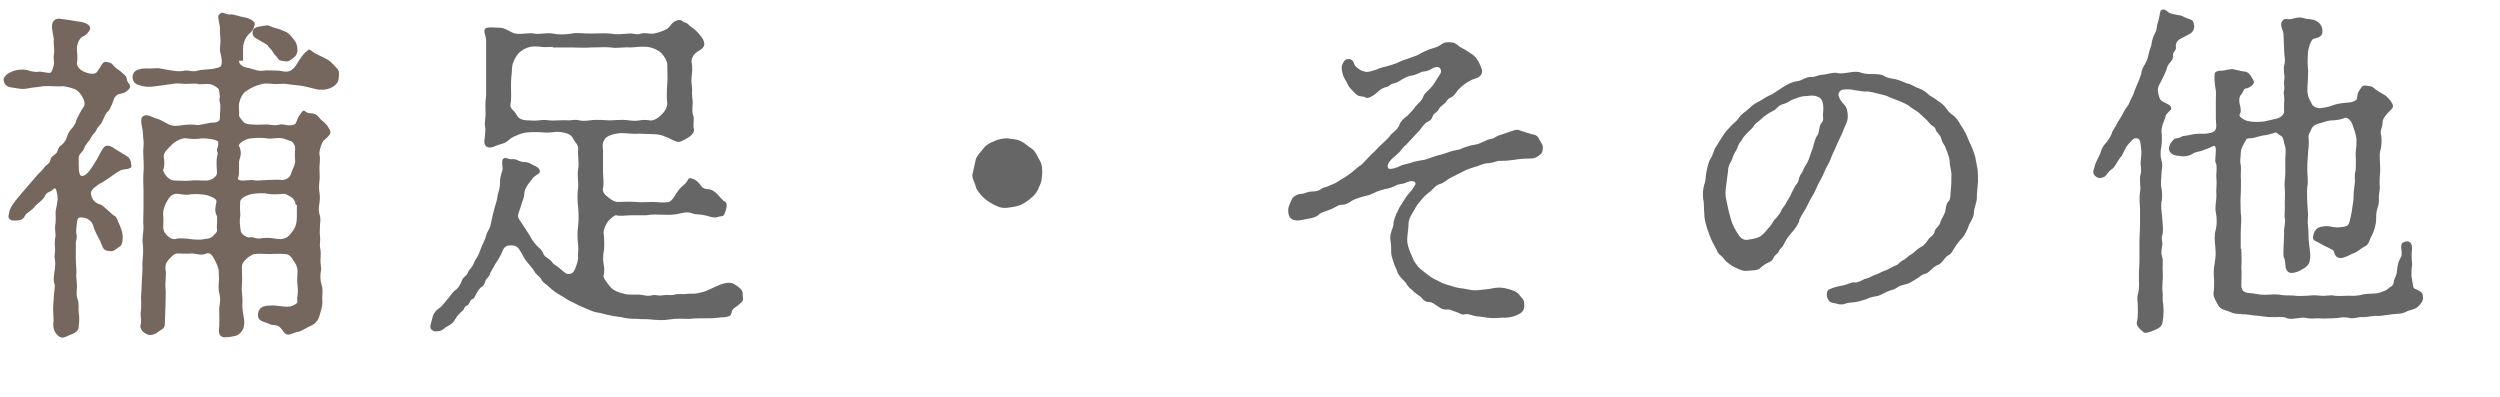 <svg enable-background="new 0 0 432 68.6" viewBox="0 0 432 68.6" xmlns="http://www.w3.org/2000/svg"><path d="m5.2 31.7 1.2-1.4c.4-.5.8-.7 1.2-1.3.3-.5 1-.7 1.1-1.3.1-.7.5-.7 1-1.2.4-.4.2-1 1-1.5.4-.3.8-1 .9-1.4s.4-1 .8-1.4c.2-.2.7-.8.8-1.5.4-.8.8-1.6 1.3-2.3.3-.5 0-1.4-.7-2.3-.4-.5-.8-.7-1.2-.8-.5-.2-1.1-.3-1.6-.4-1.3.1-2.2-.1-3.5 0-1.2.2-2 .2-2.8.4-1.1.2-1.8-.1-2.8-.2-1.1-.2-1.2-.8-1.3-1.4.1-.3.4-.9 1.4-1.3.8-.4 2.3-.5 3-.2.3.1 1.1.3 1.7.2.4-.1 1.2.2 1.9.2.4 0 .6-1.1.7-1.4.1-.4-.1-1.3 0-1.8.2-1-.1-1.6 0-2.6-.1-.9-.5-2.1-.2-2.9.4-.8 1-.7 1.7-.6.9.1 1.3.2 2.6.4 1.1.1 2.2.5 2.2 1.2-.1.5-.8 1.3-1.3 1.4-.7.4-1.1 1.5-1 2.5.1.7.1 1.6 0 2-.1.7.6 1.4 1.5 1.7.2.1 1.4.5 1.9 0 .8-1 1-2 1.7-1.8.4.1.8.1 1.1.5.4.5.6.6 1.3 1.1.6.6 1 .7 1.1 1.3.1.7.4.8.5 1 .2.5 0 .8-.7 1.3-.7.4-1.1.2-1.6.6-.5.5-.4.7-.7 1.4-.2.4-.5 1.2-.7 1.3-.3.2-.5.6-.8 1.3s-.5 1-.8 1.3c-.5.5-.4.8-.8 1.2-.4.3-.7 1.1-.9 1.3s-.8 1-.9 1.4c-.2.6-.9.9-.9 1.5 0 1.5-.1 3.1.5 3.2 1 .1 2-1.9 2.6-2.8.4-.6 1-2.2 1.6-2.4.8-.2 1.4.5 2.5 1.1.6.4.8.4 1.4.9.5.5.4 1.1.5 1.4.2.7-1.4.6-1.8.8-.8.4-1.1.7-2 1.3-.6.4-.7.5-1.2.8-.7.3-.8.5-1.5 1-.5.5-.6.8-.4 1.4.2.8 1 1.3 1.4 1.4.5.1 1 .7 1.4 1l1 .9c.5.2.7.7.8 1.1.5 1 .8 1.9.8 2.6 0 .4 0 1.4-.5 1.7s-1 .8-1.4.8c-.9 0-1.4-.2-1.6-.8-.2-.4-.4-1.1-.8-1.7-.2-.4-.6-1.2-.8-1.9-.2-.8-1.1-1.4-1.8-1.4-.8-.1-.9.1-1 .8-.1.8-.2 1.7-.1 2 .2.7-.1 1.1-.1 1.6v2.6c0 1.1.1 1.6.1 2.4-.1.7.1 1.9.1 2.4 0 .7-.2 1.4.1 2.3.3.6.1 1.9.2 2.4.2 1.1 0 1.9 0 2.3 0 .7-.5 1.1-1.3 1.4-.7.2-1.3.8-2 .4-1.1-.7-1.1-1.8-1.1-2.2.1-.6 0-1.3 0-1.9-.1-1.3.1-2 .1-3 0-.5.3-1.6.1-2.1s-.1-1.3 0-2c.1-.5.2-1.6.1-2.1-.2-.8.1-1.4 0-2.1-.1-.9 0-1.5.1-2.1 0-.5-.2-1.2 0-2.2.1-.8-.1-1.8.1-2.5.2-1 .4-1.6.1-2.8-.1-.7-.4-.8-.6-.5-.4.5-1.1.4-1.4 1.1-.4.9-1.5 1.4-1.8 1.9-.5.7-1.5 1.1-1.7 1.6-.3.7-1 .8-1.5.8-.4 0-.7.1-1.1-.2-.4-.4-.2-.6-.1-1.3.1-.5.4-1 .9-1.7.4-.5.8-1 1.4-1.7zm36.1-21.2c0 .7.8 1.1 1.4 1.2.8.1 1.9.7 2.8.5.9-.1 1.7 0 2.4 0 .8 0 1.5.4 2.3 0 .7-.4 1-1 1.5-1.8.4-.6.8-1.2 1.6-1.8.2-.2.7.4 1.3.7.7.3 1.4.7 2 1 .7.4 1.3 1.2 1.6 1.5.5.4.4 1.1.3 1.9-.1.9-1.1 1.4-1.6 1.6s-1.6.3-2.3.1c-.8-.2-2-.5-2.7-.6-1-.1-1.7-.2-2.5-.3-.4-.1-1.6.1-2.2 0-1-.1-1.7-.1-2.2.1-.8.2-1.5.5-2.4 1.1-.8.5-1.1 1.4-1.3 2.2-.1.7.1 1.4 0 2 0 .3.4.7.7 1.1s1 .5 1.4.5c.9.1 1.9 0 2.6 0s1.4.3 2.4 0c.8-.1 1.4.4 2.5 0 .3-.1.5-1.1.8-1.5.4-.5.6-1.1 1-.8.2.2.5.4 1.3.4.7.1 1 .5 1.4 1 .4.4 1 .8 1.2 1.2.3.5.5.7.5 1.1s-.8 1.1-1.2 1.4c-.2.2-.8 1.7-.7 2.4.2.7 0 1.6 0 2.3 0 .6.1 1.7 0 2.3-.1.8-.1 1.5 0 1.9.1.5.1 1.3 0 1.9-.2.9-.1 1.5 0 1.9.3.8.1 1.5.1 1.9 0 .7-.1 1.1 0 1.9.1.9-.1 1.5 0 1.9.2.8.1 1.4.1 1.9-.1.6.1 1.5.1 1.9-.2 1.1-.2 1.9.1 2.8.3 1.1 0 1.7.1 2.6.1 1.1-.4 2.2-.5 2.7-.3 1.1-1.2 1.6-1.5 1.7-.7.3-1.4.8-2 1-1 .1-1.7.8-2.3.4-.4-.2-.5-.7-1.1-1.2s-1.3-.2-1.7-.5c-.4-.2-1.2-.4-1.5-.6-.4-.2-.6-.7-.5-1.3.2-1.1 1.1-1.3 2.1-1.3 1.1-.1 1.9.2 2.9.2.8 0 1-.2 1.4-.4.7-.4.2-.5.4-1.4.1-.7.1-1.1 0-2-.1-.5 0-1.5 0-1.9.1-1-.2-1.6-.7-2.3-.5-.8-.8-1.1-1.5-1.1-1-.1-2 0-2.6 0-.5 0-2-.1-2.6 0-.3 0-1.1.5-1.4.8-.5.5-.8.8-.8 1.6 0 1 .1 2.2 0 2.9-.1 1 .1 1.6.1 2.8-.1 1.2.1 2 .2 2.7.1.5.2 1.1 0 1.9-.1.5-.8 1.3-1.3 1.4-.7.2-2 .4-2.4.2-.5-.2-.7-.7-.5-1.9v-1.9c0-.5-.1-1.1.1-2 .1-.6 0-1.4-.1-1.7-.2-.7-.1-1.6-.1-1.9.1-.8 0-1 0-1.9 0-.5-.3-1.2-.7-2s-.8-1.3-1.4-1.1c-.9.4-1.5.1-2.5 0-1.1.1-2 0-2.5 0-.6 0-.9.4-1.4.9-.4.4-.8 1-.7 1.8.2.9-.1 2.4 0 3.2s0 2.2 0 3-.1 2-.1 3.1c0 1-.4 1-1.1 1.5-.7.6-1.6.7-1.9.5-1.3-.5-1.3-1.5-1.2-1.7.2-.5 0-1.1 0-1.9.1-.8.1-1.1.1-1.8-.1-1.3.1-2.2.1-3.4 0-1.1.2-2.3.1-3.4.1-1.3.2-2.3.1-3.2-.2-1.3.1-2 .1-3.2-.1-.8 0-1.9 0-3.2v-3.1c0-.8-.1-1.9 0-3.2.1-.9 0-1.4 0-2.2 0-.4-.1-1.2 0-2.2.1-.8-.1-1.5-.1-2.2 0-.9-.6-2.4-.1-2.9.7-.7 1.7.1 2.5.3 1 .3 1.7.9 2.3 1.1s1.2.2 2.3 0c.8-.1 1.7-.1 2.3 0 .5.1 2-.4 2.6-.4.7 0 1.4-.1 1.4-.8 0-1.2.2-2.1 0-2.7s0-.7 0-1c-.1-.5-.1-1.1-.2-1.3-.1-.1-.4-.4-1-.7-.8-.4-2.1 0-2.6-.2-.5-.1-1.4 0-2.2 0-1-.1-1.9-.1-2.2 0-.7.1-2 .3-2.9.4-1.2.2-2 .1-2.9-.2-.9-.2-1.1-1-1.1-1.4.1-.5.1-1 1.1-1.3.8-.3 1.7-.1 2.9-.2.8-.1 1.8.3 2.9.4.9.1 1.1.2 2.2 0 .5-.1 1.4.3 2.2 0 .6-.2 2-.2 2.6-.3.8-.2 1-.2 1.3-.4.4-.4.2-1.6 0-2.3-.2-.8 0-1.2 0-2.1 0-.7-.1-1.2-.1-1.9.1-.8-.5-2.3-.2-2.6.7-.9 1.1 0 1.9-.1.7-.1 1.7.4 2.6.5.9.2 1.9.7 1.7 1.3-.2.8-.4 1.1-1 1.6-.4.4-1 1.3-1 2.5v2.1zm-3.9 24.4c.1-.5-.6-.8-1.4-1.1-.9-.3-2.5-.3-3.2-.2-.8.2-2-.2-2.5-.1-.7.1-1.1.7-1.4 1.2s-.8 1.6-.7 2.5c.1.5 0 1.9 0 2.2.1.7.4 1 .7 1.3.4.4.9.7 1.4.6.7-.2 1.7-.1 2.5 0s1.8.2 2.6 0c.5-.1.8 0 1.4-.5.4-.5.8-.6.7-1.2-.1-.4.1-1.4 0-2.2-.2-.6-.5-.7-.1-2.5zm-2.4-11c-1.1.2-2.2.1-2.8 0-.5-.1-1.7.3-2.5 1.1s-1.5 1.4-1.4 2.1c.1.6.2 1.6-.1 2.2-.1.3.5 1.1.7 1.3.5.4.7.6 1.4.6.9 0 2 .1 2.6 0 .8-.1 1.5 0 2.5 0 1.1.1 2.1-.7 2.1-1.3-.1-1.4-.1-2.4 0-2.8.2-.8.1-.7 0-1-.1-.4.3-.7.2-1.6-.1-.3-1.5-.6-2.7-.6zm6.3 5.1c0 .6 0 1.4-.1 1.6 0 .1-.1.1-.1.2 0 .3.4.4.9.4s1.1-.1 1.5-.1c.2 0 .5.1 1 .1.6 0 1.3-.1 1.7-.1.8 0 1.7-.1 2.6 0 .4 0 1.3-.3 1.5-1.1.3-.9.8-1.7.7-2.3-.1-.7 0-1.3 0-2.1 0-.5-.4-1.1-.7-1.2-.7-.2-1-.4-1.5-.5-1-.2-1.9.2-2.7 0-.6-.1-1.9-.1-2.6 0-1.1 0-2.4 1-2.2 1.3.7 1.4 0 2.3 0 2.8zm9.8 6.4c0-.4-.3-1-.7-1.3-.4-.2-1-.7-1.5-.6-.8.1-2.2.1-2.6 0-.7-.2-1.9-.1-2.6 0-1.2.2-2.2.8-2.2 1.4-.1 1.6.1 2.2 0 2.5-.1.8-.1 1.1.1 2.5 0 .5 1.1 1.3 1.7 1.1.5-.1.9.3 1.6.2.4-.1 1.2-.1 1.6-.1.6 0 1.9.4 2.6.1.4-.1.8-.3 1.5-1.3.4-.5.7-1.3.7-2.4v-2.1zm-5.1-31c.4-.1.8.2 1.4.4.9.2 1.3.4 1.5.5.6.2 1 .4 1.7 1.3.7.8.8 1.4.8 2.2-.1.7-.4 1-.7 1.2s-.7.7-1.4.6c-.6-.1-1-.1-1.2-.4-.2-.4-.7-.7-1-1.3-.2-.4-.7-.7-.8-1-.2-.3-.8-.5-1.4-.9s-1.5-.6-1.2-1.7c.2-.7 1.1-.7 2.3-.9z" fill="#76675e"/><g fill="#666"><path d="m109.1 37.2c-.9 0-2 .2-2.6 0-.3-.1-1 .6-1.4 1-.4.5-.8 1.5-.8 1.9.1 1 .2 2.6 0 3.5-.1.5-.1 1.6 0 2 .1.5.2 1.3 0 2-.1.4.4 1 1.1 1.9.6.8 1.8 1.1 2.2 1.2.9.3 1.7.2 2.6.2s1.6.4 2.6.1c.4-.1 1.1.2 1.9 0 .7-.1 1.3.1 1.9-.1.8-.2 1.3 0 1.9-.1.4-.1 1.4 0 1.9-.1.8-.2 1.2-.2 2-.6.6-.3 1.6-.7 2-.9.8-.3 1.5-.4 2-.3.4.1 1.4.7 1.8 1.3.2.4.1.7.2 1.4 0 .6-.4.7-.8 1.1s-.8.4-1.1 1c-.2.6-.1.8-.7 1-.7.2-1.1.1-1.7.2-.7.1-1.2.1-1.7.1-1.2 0-2.5 0-3.3.1-1.1 0-2.3-.1-3.4.1s-2.2.1-3.3 0c-.7-.1-1.4 0-2.3-.1-.6 0-1.4 0-2.3-.2-.8-.2-1.7-.2-2.3-.4-.8-.1-1.9-.5-2.3-.5-.7-.1-1.7-.6-2.2-.8-.8-.3-1.5-.7-2.1-1-.6-.2-1.5-.9-2.1-1.2-.7-.4-1.4-.9-1.9-1.4s-1-.7-1.3-1.2c-.2-.5-.8-.8-1.2-1.4-.2-.4-.7-1-1.3-1.7s-.8-1.3-1.3-2.1c-.3-.5-.7-.8-1.5-.8s-1.2.2-1.6 1.3c-.2.5-.7 1.3-1.1 1.9-.2.4-.6 1-.9 1.6-.2.8-.6.8-.8 1.3s-.2.8-.7 1.1c-.4.3-.5.5-.8 1s-.4 1-.8 1.1-.5 1-.9 1.1c-.5.1-.4.7-.9 1-.3.3-.8.7-1.1 1.3-.4.7-.7.9-1.4 1.3-.5.2-.7.7-1.4.8-.8.1-.9.1-1.3-.2-.5-.4-.1-1.1.1-2 .2-1 .8-1.5 1.4-1.9.3-.2 1.1-1.3 1.4-1.6.4-.5.7-1 1.2-1.4.4-.2.8-.8 1.1-1.6s.8-.7 1.1-1.5c.2-.5.7-.7 1-1.6.2-.5.7-1.1.9-1.7.2-.5.4-1.1.8-1.9s.4-1.4.8-2c.4-.7.4-1.1.6-2 .1-.5.3-1.3.5-2 .2-.6.4-1.3.5-2.1.1-.5.4-1.1.4-2.1 0-.7.1-1.3.4-2.1.2-.6-.4-2 .4-2.2.3-.1.7.3 1.4.2.6-.1 1.1.5 2 .5s1.3.5 1.9.7c.2.1.8.4.8 1-.1.4-1 .6-1.4 1.3-.3.4-1.2 1.4-1.3 2.3 0 .9-.3 1.3-.5 2-.2.8-.5 1.4-.6 1.9s.8 1.5 1 1.9l1.1 1.7c.3.7.8 1.2 1.1 1.6.5.5 1 .8 1.2 1.5.3.6 1.1.8 1.5 1.4.3.5.7.5 1.1.9.4.3.9.8 1.4 1.1.3.1 1 .1 1.3-.5.3-.5.6-1.5.7-2.1-.1-.8.1-1.7 0-2.4-.1-.9-.2-1.9 0-3.3.1-.8.1-2 0-3.2-.1-.8-.2-2.2 0-3.3.1-1.1-.2-2 0-3.3.2-1-.1-2.2 0-3.4.1-.8-.6-1.2-.9-1.9s-1.4-1-1.7-1c-1.1-.3-2.1.1-3.2 0s-2.3-.1-3.2 0c-.8.1-1.6.5-2.1.7-.8.4-1 .8-1.6 1.1-.6.2-1.4.4-2 .7-.9.3-1.6-.1-1.5-1.1.2-1.6.2-2 .1-2.6-.1-.4.1-1.2.1-2 0-1-.1-2 .1-3.1v-9.5c0-1-.6-1.8-.1-2.2.4-.3 1.8-.1 2.6-.1 1 .1 1.7.8 2.5 1 1.3.2 2.3-.2 3.3 0 .8.2 2.2-.2 3.2 0s2 .2 3.3 0c.8-.2 2 0 3.3 0 1.2 0 2.1-.1 3.3 0 1.3.2 1.9.1 3.2 0 .9-.1 1.3.3 2.2 0 .5-.2 1.5.1 2.2 0 1-.2 2.3-.7 2.5-1 .4-.4.7-1.1 1.6-1.3.7-.2.8.3 1.3.4s.6.5 1.1.8c.6.4 1 .8 1.4 1.3.4.4.8 1.1.8 1.6 0 .8-.9 1.1-1.3 1.4-.6.4-1 1.3-.9 1.7.2 1 .1 1.7 0 2.6-.1 1.1.1 1.5.1 2.2-.1.7.1 1.8.1 2.3 0 .6-.2 1.4.1 2.2.2.5-.1 1.7.1 2.3.2.7-.8 1.4-1.2 1.6-.9.5-1.3.8-2 .5-.8-.3-1.1-.6-1.8-.8-.4-.2-1.1-.4-1.7-.4-.7 0-1.8-.1-2.9-.1-.7.1-2-.1-3.1-.1-1.1.1-2.1.4-2.6.9-.7.9-.4 1.7-.4 2.2v3.6c0 .9.2 1.9 0 2.8-.2.7.4 1.2.9 1.6.6.5 1.1.8 1.7.8 1.1 0 2.1-.1 3.1 0 .7.1 2 0 2.9 0 1 0 1.6.2 2.8 0 .5-.2 1-1 1.2-1.4.5-.7.6-.9 1.2-1.4 1.1-.9.8-1.4 1.3-1.3.7.1 1.3.5 1.9 1.4.2.3.7.5 1.1.5.5 0 1 .2 1.6.8.5.5.9 1.1 1.3 1.3.5.2.4 1 .2 1.6-.3.9-.4 1-1 1-.5.1-.7.3-1.5.1-.7-.2-1-.3-1.7-.4s-1 0-1.5-.2c-1-.4-1.7-.1-2.7.1-1.2.2-2 .1-2.7.1-1 0-1.5-.1-2.6.1zm-13.6-29.1c-.8 0-1.4.1-1.9 0-1-.1-1.6-.1-2 0-.8.2-1.3.5-1.9 1-.4.4-.8 1.1-1.1 1.9-.2.7-.1 1.4-.2 1.9-.1.8-.1 1.6-.1 1.9 0 1.1.1 2.3-.1 3.3-.1.7.7 1 1.1 1.8s1.4.9 2 .9c.7 0 1 .1 1.8 0s1.1-.1 1.8 0c.8.1 2.2-.1 3.5 0 .3 0 1-.2 1.7 0 .4.1 1 .1 1.8 0 1.3-.2 3 0 3.4 0 1 0 2-.2 3.4 0 .8.1 1.4.1 1.8 0s1.3-.1 1.8 0c.4.1 1.3-.2 2-1 .7-.6 1-1.4 1-1.9-.1-.8-.1-2.2 0-3.4.1-.9 0-2.2 0-3.4 0-.5-.5-1.4-1-1.9-.6-.6-1.5-.9-1.9-1-1.1-.3-2.8 0-3.5 0-1.1-.1-2.5.2-3.3 0-1.2-.1-2.2 0-3.4 0-1.3.1-2.1 0-3.4 0h-3.3z"/><path d="m168.6 27.6c.1-.6 1-1.5 1.3-1.9.6-.8 1.4-1.1 1.9-1.3.8-.4 1.7-.5 2.3-.5 1 .2 1.6.1 2.3.5.7.3 1.1.8 1.9 1.3.6.4.9 1.2 1.3 1.9.4.6.5 1.2.5 2.3-.1 1.1-.1 1.5-.5 2.3-.4 1-.7 1.4-1.3 1.9-.5.5-1.3 1-1.9 1.3-.7.3-1.6.4-2.3.5-1 .1-1.5-.1-2.3-.5s-1.5-.9-1.9-1.3c-.5-.5-1.2-1.3-1.3-1.9-.2-.8-.8-1.6-.5-2.3z"/><path d="m248.3 26.9c.8-.2 1.2-.3 2-.6s1.2-.3 2-.5c.8-.4 1.3-.5 2-.7.7-.1 1.2-.2 2-.6.4-.2.8-.4 1.4-.5s.7-.4 1.3-.6c1.4-.5 2.2-.7 2.7-.9.7-.2 1 .1 1.4.2s1.2.4 1.6.5c.8.1 1.1.4 1.3.9s.6.8.6 1.3c0 .8-.1 1.1-.7 1.5s-.8.5-1.6.5c-1.1 0-2 .1-2.5.2-.6.1-1.7.2-2.4.2-.7-.1-1.4.4-2.3.4-1.1.1-1.5.5-2.4.7-.7.2-1.5.5-2 .8-.9.4-1.3.7-2 1-.6.3-1.3 1-1.9 1.1-.9.3-1.3 1.1-1.8 1.4-.4.3-1.1.9-1.6 1.6-.7.7-.9 1.4-1.2 1.8-.5.8-.8 1.4-.8 2s-.1 1.2-.2 2.2c-.1.8 0 1.5.3 2.3.2.6.6 1.4.8 1.9.4.7.9 1.3 1.3 1.6.5.4 1.1.9 1.7 1.3s1 .5 1.9 1c.7.3 1.3.4 2.2.7.6.2 1.3.2 2.2.4.8.2 1.4.2 2.2.1.7-.1 1.2-.1 1.7-.2.4-.1 1-.2 1.6-.2 1 0 2.2.4 2.8.7.4.2.7.6 1 1 .4.4.5.6.5 1.4 0 1.1-.7 1.4-1.4 1.7-1 .4-1.5.4-2.5.4-1.1.1-2.3.1-3.1-.1-.6-.1-1.1-.1-1.6-.2-.7-.2-1.1-.4-1.6-.3-.7.2-.9-.2-1.6-.4s-1-.5-1.6-.4c-.8 0-1-.2-1.6-.6-.4-.2-.8-.7-1.4-.7-.7 0-1-.3-1.4-.8-.3-.3-1-.7-1.3-1-.3-.4-.7-.5-1.1-1.1-.3-.5-.5-.7-1-1.2-.4-.4-.7-.9-.8-1.3s-.5-1-.6-1.5c-.2-.7-.4-1.1-.4-1.6s0-1.4-.1-1.9c-.1-.6-.1-1 .1-1.7.1-.5.4-.8.4-1.6 0-.3.4-1.3.5-1.6.2-.2.3-.8.8-1.5.4-.6 1-1.6 1.3-1.9.2-.2.8-.9 1.1-1.5.1-.1.1-.2.1-.3 0-.3-.4-.4-.7-.4s-.6.1-.8.2c-.8.4-1.3.2-2 .6-.8.4-1.3.5-1.9.6-.7.2-1.1.3-1.9.7s-1.2.4-1.9.6-1.3.4-1.8.7c-.6.4-1 .7-1.9.7-.5 0-1.2.6-1.8.8-1.3.5-1.6.5-1.9.8-.5.5-1.2.7-2 .8-.5.1-1.4.3-1.7.3-1.2 0-1.7-.5-1.7-1.8 0-.6.4-1.3.6-1.8.1-.4.9-1 1.7-1 .5 0 1-.4 1.8-.4s1.3-.2 1.7-.5c.2-.2 1-.3 1.5-.6.4-.2.7-.2 1.4-.7.4-.3.9-.5 1.3-.8.3-.2.9-.6 1.2-.9l1.1-.9c.4-.2.5-.4 1.1-1 .7-.7.9-1 1.5-1.5.4-.4.8-.9 1.5-1.5.4-.4 1-.9 1.4-1.5.4-.4 1.1-.8 1.4-1.6.2-.6.7-1.1 1.4-1.6.5-.5 1-1 1.4-1.6.6-.7 1.1-1 1.3-1.6.2-.7.8-1 1.3-1.6.4-.4.8-1 1-1.4.4-.7 1.1-1.3.7-1.9-.4-.7-1.4-.1-1.9.2-.8.4-1.1.1-1.7.5-.4.2-1.3.5-1.6.5s-1 .4-1.4.6c-.6.4-1 .6-1.4.7-.7.1-.8.5-1.2.6-1.1.2-1.7 1-2 1.2-.6.5-1.3.8-1.6.7-.7-.4-1.1-.1-1.6-.5-.3-.2-.8-.7-1.3-1.3-.2-.2-.5-1-.9-1.6-.2-.3-.6-1.6-.4-2.2.4-1.1.8-1.1 1.2-1.1 1 .1.7 1 1.3 1.4.5.4.7.6 1.5.8.6.1 1.4-.2 2-.4.8-.4 1.4-.4 2.6-.8 1.1-.3 1.5-.7 2.6-1 .5-.2 1.8-.6 2.1-.8s1.4-.8 2.5-1.1c1.3-.3 1.5-1 2.4-1 .4 0 1.1-.1 1.8.5.5.5 1.1.6 1.9 1.2.7.4 1.2.8 1.6 1.5s.6 1.3.7 1.6c.1 1.3-1.1 1.4-1.8 1.7-1 .5-1.6 1-2 1.4-.8.7-.8 1.3-1.7 1.7-.5.2-.5.5-1 1-.5.4-.8.6-1 1-.2.5-.8.6-1 1.1s-.2.7-1 1.1c-.4.2-1 1-1.2 1.3s-.5.5-1.2 1.3c-.5.5-1 1.1-1.2 1.3-.6.4-.7.8-1.2 1.3s-1.3 1.1-1.5 1.4c-.7.7-.5 1.3-.4 1.4.3.2 1.3 0 2.2-.5.9-.3 1.2-.3 1.8-.5.4-.2 1.7-.4 2.3-.5z"/><path d="m308.5 14.8c.7-.4 1.4-.7 2.2-.8.7-.1 1.3-.7 2.2-.7.7.1 1.3-.4 2.2-.4.8-.1 1.5-.4 2.3-.3.8.2 1.5 0 2.3-.1.5-.1 1.4-.2 2 .1.6.2 1.6.2 2 .2.5 0 1.5 0 2 .4.4.3 1.5.4 1.9.5.8.2 1.4.5 1.9.7.8.1 1.4.7 1.9.8.3.1 1.1.4 1.7 1 .5.5 1 .6 1.6 1.1.4.3 1.1.7 1.5 1.3.5.7.8 1 1.4 1.4.5.4 1 1.2 1.2 1.6.3.4.7 1.1 1 1.7.2.4.4 1.1.8 1.8.2.5.5 1.3.7 1.9.1.7.3 1.5.4 2.1.1.5.1 1.5.1 2.2-.1 1.3-.2 2.1-.2 2.8 0 1-.5 1.8-.5 2.6 0 .9-.7 1.7-.9 2.3s-.7 1.7-1.2 2.2c-.8.8-1.1 1.4-1.5 2-.3.5-.4.7-.8.9s-.5.4-.9.9c-.5.6-.7.7-1 .8-.4.2-.7.4-1.1.8-.5.5-.8.7-1.3.8-.4.1-.7.5-1.1.7-.8.5-1.4.9-1.9 1-.8.2-1.2.3-1.6.6-.7.5-1.1.4-1.7.7-.8.4-1.3.7-1.9.8s-1.2.2-1.7.5c-.7.2-1.2.4-1.9.5-.4.1-1 0-1.8.3s-1.5-.1-2.2-.2c-.9-.1-1.3-1.9-.5-2.3s1.9-.6 2.5-.7c.5-.1 1.4-.6 1.9-.5.4.1 1.2-.3 1.7-.6.8-.1 1.4-.6 1.8-.7.5-.1 1-.5 1.6-.7.5-.1 1-.5 1.9-.9.7-.2.7-.7 1.5-1 .7-.5.8-.7 1.5-1.1.4-.3.7-.7 1.4-1.1.5-.2.9-.7 1.3-1.3.2-.4 1-.7 1.1-1.4.1-.6.8-.8 1-1.6.1-.4.5-1 .8-1.7.2-.7.1-1.4.6-1.9.4-.4.3-1.1.4-2 .1-.7.1-1.6.1-2.2.1-1-.3-1.8-.3-2.7 0-.7-.5-1.8-.8-2.6-.2-.4-.5-.7-.6-1.2s-.4-.8-.7-1.2c-.4-.3-.2-.8-.8-1.1-.4-.2-.7-.7-1-1-.2-.2-.9-.8-1.4-1.3-.6-.5-1.3-.8-1.6-1.1-.4-.4-1.3-.7-1.7-.9l-1.8-.7c-.5-.3-1.1-.4-1.9-.6s-1.6-.4-2-.4c-.4.1-1.1-.1-2-.2-1-.2-1.5-.2-2.2-.1-.4.1-.8.5-.7 1s.5 1.1 1 1.6c.4.4.6 1.2.6 2 0 1-.5 1.6-.8 2.5-.3.8-.9 1.9-1.1 2.4-.3.8-.8 1.7-1 2.3-.2.7-.9 1.7-1.1 2.3-.4 1-.8 1.6-1.1 2.2-.4.9-.7 1.6-1.1 2.2-.5.8-.7 1.4-1.1 2.1-.3.5-1.1 1.7-1.1 2.1-.1.5-.9 1.6-1.3 2-.7.8-1 1.3-1.4 2.1-.2.5-.7.7-.8 1.1-.2.5-.7.6-.9 1.1-.2.6-.8.8-1 .9-.6.3-1 .6-1.3.9-.4.5-1.6.4-2.3.5-.8.1-1.7-.4-2.5-.8-.6-.4-.7-.5-1.1-.8-.4-.4-.5-.7-.9-1-.3-.2-.6-.5-.8-1.1l-.6-1.1c-.4-.8-.7-1.6-1-2.5-.3-1-.5-1.7-.5-2.6-.1-.8 0-1.8-.2-2.6-.1-.7 0-1.8.2-2.4.3-.8.2-1.5.4-2.3.1-.5.3-1.6.7-2.2s.6-1.6.9-2l1.2-1.9c.2-.4.8-1.1 1.4-1.7.4-.5 1-.8 1.5-1.6.4-.6 1.1-.9 1.7-1.5.7-.7 1.3-1 1.9-1.3.5-.3 1.2-.8 2-1.1zm4.8 10.6c.2-.8.4-1.6.8-2.1.3-.5.2-1.6.7-2.1.4-.5.2-1 .2-1.4 0-.2.4-2.5-.7-3s-1.6-.2-2.2-.2c-1 0-1.7.4-2.3.6s-.7.5-1.4.7c-.8.2-1 .4-1.5.9-.4.4-.7.4-1.3.8-.3.2-.8.5-1.3 1s-1 .7-1.2 1.1-.5.6-1 1.1c-.2.2-.9.9-1 1.2s-.5.5-.8 1.3c-.2.7-.4.8-.7 1.4-.3.7-.3 1-.6 1.4-.2.4-.4.8-.4 1.5l-.4 3.1c-.1.8 0 1.4.2 2.3.2 1 .4 1.9.7 2.9.2.8.8 1.9 1.2 2.5.5.8 1 1.2 1.9 1 .7-.1 1.2-.2 1.9-.5.5-.3 1-.9 1.4-1.4.5-.5.6-.7.9-1.2.2-.4.5-.5.9-1.1.4-.4.5-1 .8-1.3.5-.7.5-.7.8-1.3.3-.5.5-.7.7-1.3.1-.2.5-.9.7-1.3.4-.4.5-.8.6-1.3.2-.6.5-.8.7-1.3.1-.5.7-1.1 1-2z"/><path d="m376.6 6.8c-.4.3-.7.7-.6 1.4.1.5-.6.8-.5 1.4 0 .7-.2.8-.6 1.3s-.4.7-.6 1.3c-.4 1-.8 1.7-1.1 2.3-.5.8-.3 1.4-.2 1.9.2.7.3 1 1 1.3.6.3 1.2.5 1.2 1.1 0 .2-.9.8-1 1.3 0 .4-.7 1.5-.7 2.6.1.5.1 1.9 0 2.5-.2.9-.2 1.9 0 2.5.3 1 0 1.5 0 2.4 0 .7-.2 1.7 0 2.4.1.5.2 1.7 0 2.4-.1.8 0 1.6.1 2.4.1 1.4.3 2.7 0 3.5-.2.4.2 1 0 1.8-.1.7-.2 1.1 0 1.7s.1 1.1.1 2.1c0 .5.1 1.7 0 2 0 .7-.1 1.6 0 2.1.1.4-.1 1.1.1 2 .1.9.1 2-.1 3.1-.1.8-.6 1.1-1.3 1.4s-1.7.7-2 .4c-1.4-1.1-1.2-1.6-1.1-2 .2-.9.1-2.4.1-2.9-.1-.9-.1-1.4.1-1.9.2-1.1.1-1.7.1-2.9 0-1 .1-1.6.1-2.9v-2.9c0-1.2.1-2.2.1-2.9v-2.9c0-.7-.2-1.7 0-2.9.2-1-.2-2.2.1-3.1.2-.7 0-1.4 0-1.9s.2-1.7.1-2.3c-.1-1.1-.1-1.9-.7-2s-.8.2-1.5 1c-.6.6-.9 1.7-1.3 2.2-.5.5-1 1.7-1.4 2-.8.5-1 1.1-1.4 1.4-.3.2-.9.4-1.4.1-.7-.5-.7-.8-.3-2 .2-.8.8-1.6 1-2.3.1-.5.5-1.2.9-1.6.2-.2.8-1 1-1.6.1-.5.8-1.4.9-1.7s.7-1.1 1-1.7c.3-.7.8-1.3 1-1.6.1-.3.4-.9.8-1.7.2-.6.4-1.1.7-1.8.2-.4.5-1.2.7-1.8.1-.7.2-1 .7-1.8.4-.7.5-1.3.6-1.7.1-.6.5-1.4.5-1.8.1-.7.3-1.2.6-1.8.4-.7.2-1 .5-1.9s.3-1.7.5-2c.4-.4 1 0 1.4.4.4.2 1 .3 1.6.4.8.1.8.3 1.4.5.5.2 1.1.3 1.2.7.4 1.1 0 1.6-.5 2zm10.7 36.2c0 1.1.1 1.9 0 3.2.1.9 0 2.2 0 3.1 0 1.3.9 1.3 2 1.4 1.1.2 1.8.3 2.9.2.6 0 1.2-.1 2.2.1.9.1 1.7 0 2.2.1s1.4 0 2.2 0c.8-.1 1.4-.1 2.2 0 1 .1 1.8-.2 2.4 0 .7.1 1.8 0 2.4 0s1.4.1 2.4-.2c.9-.2 1.4-.1 2.4-.2.7-.1 1-.3 1.6-.5.3-.1.6-.5 1-.7.5-.3.4-.8.5-1.1.1-.2.5-1.1.5-1.6.1-1 .2-1.6.7-2.4.4-1-.5-2.3.6-2.6 1.2-.4 1.3.7 1.3 1.1-.2 2.1.1 2.5 0 3s-.1 1.2-.1 1.8c.2 1.1.2 1.3.3 1.8s.5.4 1.1.8c.4.2.6.5.6 1.2 0 .5-.4 1.1-1 1.6-.5.4-1.4.5-1.8.7-.8.5-1.6.4-2.5.5s-1.9.3-2.4.3c-.8-.1-1.9.2-2.6.2-1-.1-1.7.4-2.6.1-1.2-.2-1.6.1-2.6.1s-1.6.1-2.6 0c-.6 0-1.1.1-1.8 0-.8-.2-1.1-.1-1.9 0s-1.4.2-1.9-.1c-.5-.2-1.4-.1-1.9-.1-.4 0-1.3 0-1.9-.1-.7-.1-1.4-.2-1.8-.2-.6-.1-1.3-.2-1.9-.2-.7-.1-1.2 0-1.9-.3-1.1-.5-1.7-.4-2.2-1.1-.4-.7-1-1.6-.9-2.3.1-.4.1-1.5.1-2.2-.1-1.1-.1-2 .1-2.9.2-1.3.2-1.7.1-2.9-.1-.8-.2-2 .1-3 .2-.8.2-1.9 0-2.9s.1-1.9.1-2.9c-.1-1 .1-1.8 0-3-.1-.7.2-2-.1-2.6-.1-.2-.1-.4-.1-.5 0-.5.1-1.2.1-1.7s-.1-.8-.3-.8c-.1 0-.2.1-.3.1-.5.3-1.3.5-1.7.7s-1.1.2-1.6.5c-1 .7-2 .5-2.8.4s-1.5-.6-1.4-1.4c.1-.4.1-.6.8-1.4.3-.3.8-.1 1.4-.5.4-.2.8-.1 1.5-.3.4-.1 1-.2 1.7-.2.4 0 1 .1 2-.2 1.1-.4.7-1.3.7-2.4v-3.2c0-.5.1-1.4-.1-2.3-.1-.5-.2-1.6-.1-2.3.1-.4.7-.5 1.4-.5.4 0 1.3-.4 2-.2.5.1 1.1.3 2 .4.7.2 1 1 1.3 1.5.4.7-.9 1.4-1.4 1.4-.3 0-.4.7-.7 1-.4.4-.4 1-.3 1.6.1.4.4 1.4 0 1.9-.2.3.8 1 1.4 1.1.7.2 1.7.2 2.8.1.4-.1 1.7-.4 2.2-.5.8-.2 1.3-.8 1.3-1.2-.1-1.3.1-2 0-2.6-.1-.7-.1-.8 0-1.1.1-.4-.1-1.3 0-1.7.2-.6-.2-1.9 0-2.6.3-1 0-1.4 0-2.6 0-1-.1-1.4-.1-2.6.1-.7-.9-1.8-.1-2.6.3-.4.9-.1 1.4-.2.8-.2 1.3-.4 2.1-.2.8.3 1.1.1 2 .4.7.3 1.2.8 1.3 1.6.2 1.3-.8 1.4-1.5 1.6-.5.1-1 1.9-1 2.6s-.1 1.4 0 2.3c.1.7 0 1.6 0 2.2 0 .7-.2 1.8 0 2.5.1.8.4 1 .7 1.7.2.4.8.7 1.4.7.5-.1 1.1-.1 1.9-.4.5-.2 1.2-.4 2.1-.5.7-.1 1.5 0 2.2-.5.4-.3.1-1 .5-1.5.3-.4.5-1.2 1.3-1 .3.1.9 0 1.3.4.2.2.9.7 1.5 1 .4.2.8.5 1.3 1.1.4.6.5.7.5 1.1s-.7.8-1.3 1.6c-.2.3-.5.7-.5 1.2 0 .8-.4 1.2-.3 1.9.2.7.2 2-.1 3-.2.8 0 2 0 3s-.1 1.2-.1 2.2c0 .9.1 1.4-.1 2.2-.1.5.1 1.6-.2 2.2-.3 1-.3 1.3-.3 2.1 0 1.1-.4 2.2-.7 2.8-.5.8-.5 1.7-1.3 2-.6.3-1.3 1-2 1.2-.6.2-2.1 1.3-2.9.5-.5-.5-.2-1-.8-1.2-.4-.2-.9-.5-1.4-.7-.2-.1-1-.6-1.3-.7-.6-.3-.6-.5-.4-1.3.4-1.1 1-1.2 1.8-1.3.9-.1 1.5.2 2.3.2 1.3-.1 1.9-.1 2.1-1 .1-.5.4-1.5.5-2.6.1-.6.2-1 .2-2 0-.5.1-1.2.2-2 .1-.4-.1-1.5.1-2 .1-.4.1-1.2.1-2 0-.7-.1-1 0-1.8.1-.5.1-1.2.1-1.8 0-.7-.5-2-.7-2.6-.4-1-1.1-1.3-1.4-1.1s-1.5.4-2 .4c-1 0-1.7.4-2.6.6-.5.2-.8.3-1.1.9-.2.6-.5.8-.5 1.4.2 1.3-.1 2.3-.1 3.3-.1 1.1-.1 1.7-.1 2.6 0 .7.2 1.7 0 2.7-.1.9 0 2 0 2.7 0 .9.2 1.6.1 2.7s.1 1.5.1 2.6.1 1.9.2 2.6.2 1.5 0 2.3-1 1.2-1.4 1.4c-.5.4-1.7.7-2.1.5-1-.5-.5-1.8-.9-2.5-.2-.4-.1-1-.1-1.9l.1-2.5c-.1-.8.3-1.7.1-2.6-.1-.6.1-1.5 0-2.5 0-.7.1-1.6 0-2.6-.1-.8.1-1.9.1-2.5v-2.6c0-.7.2-1.7-.1-2.3-.1-.2-.2-1.4-.6-1.6-.7-.3-.7-.8-1.3-.5-.7.2-1.4.4-1.8.4-.7.1-1.5.5-2.4.5-.6 0-.5.2-1 1-.4.8-.5 1.1-.5 1.7s-.2 1.2 0 1.9c.1.4 0 1.5 0 1.9.1.9 0 2.3 0 3.2-.1 1.2 0 2 0 3.2.2 1.1 0 2.2 0 3.2v3z"/></g></svg>